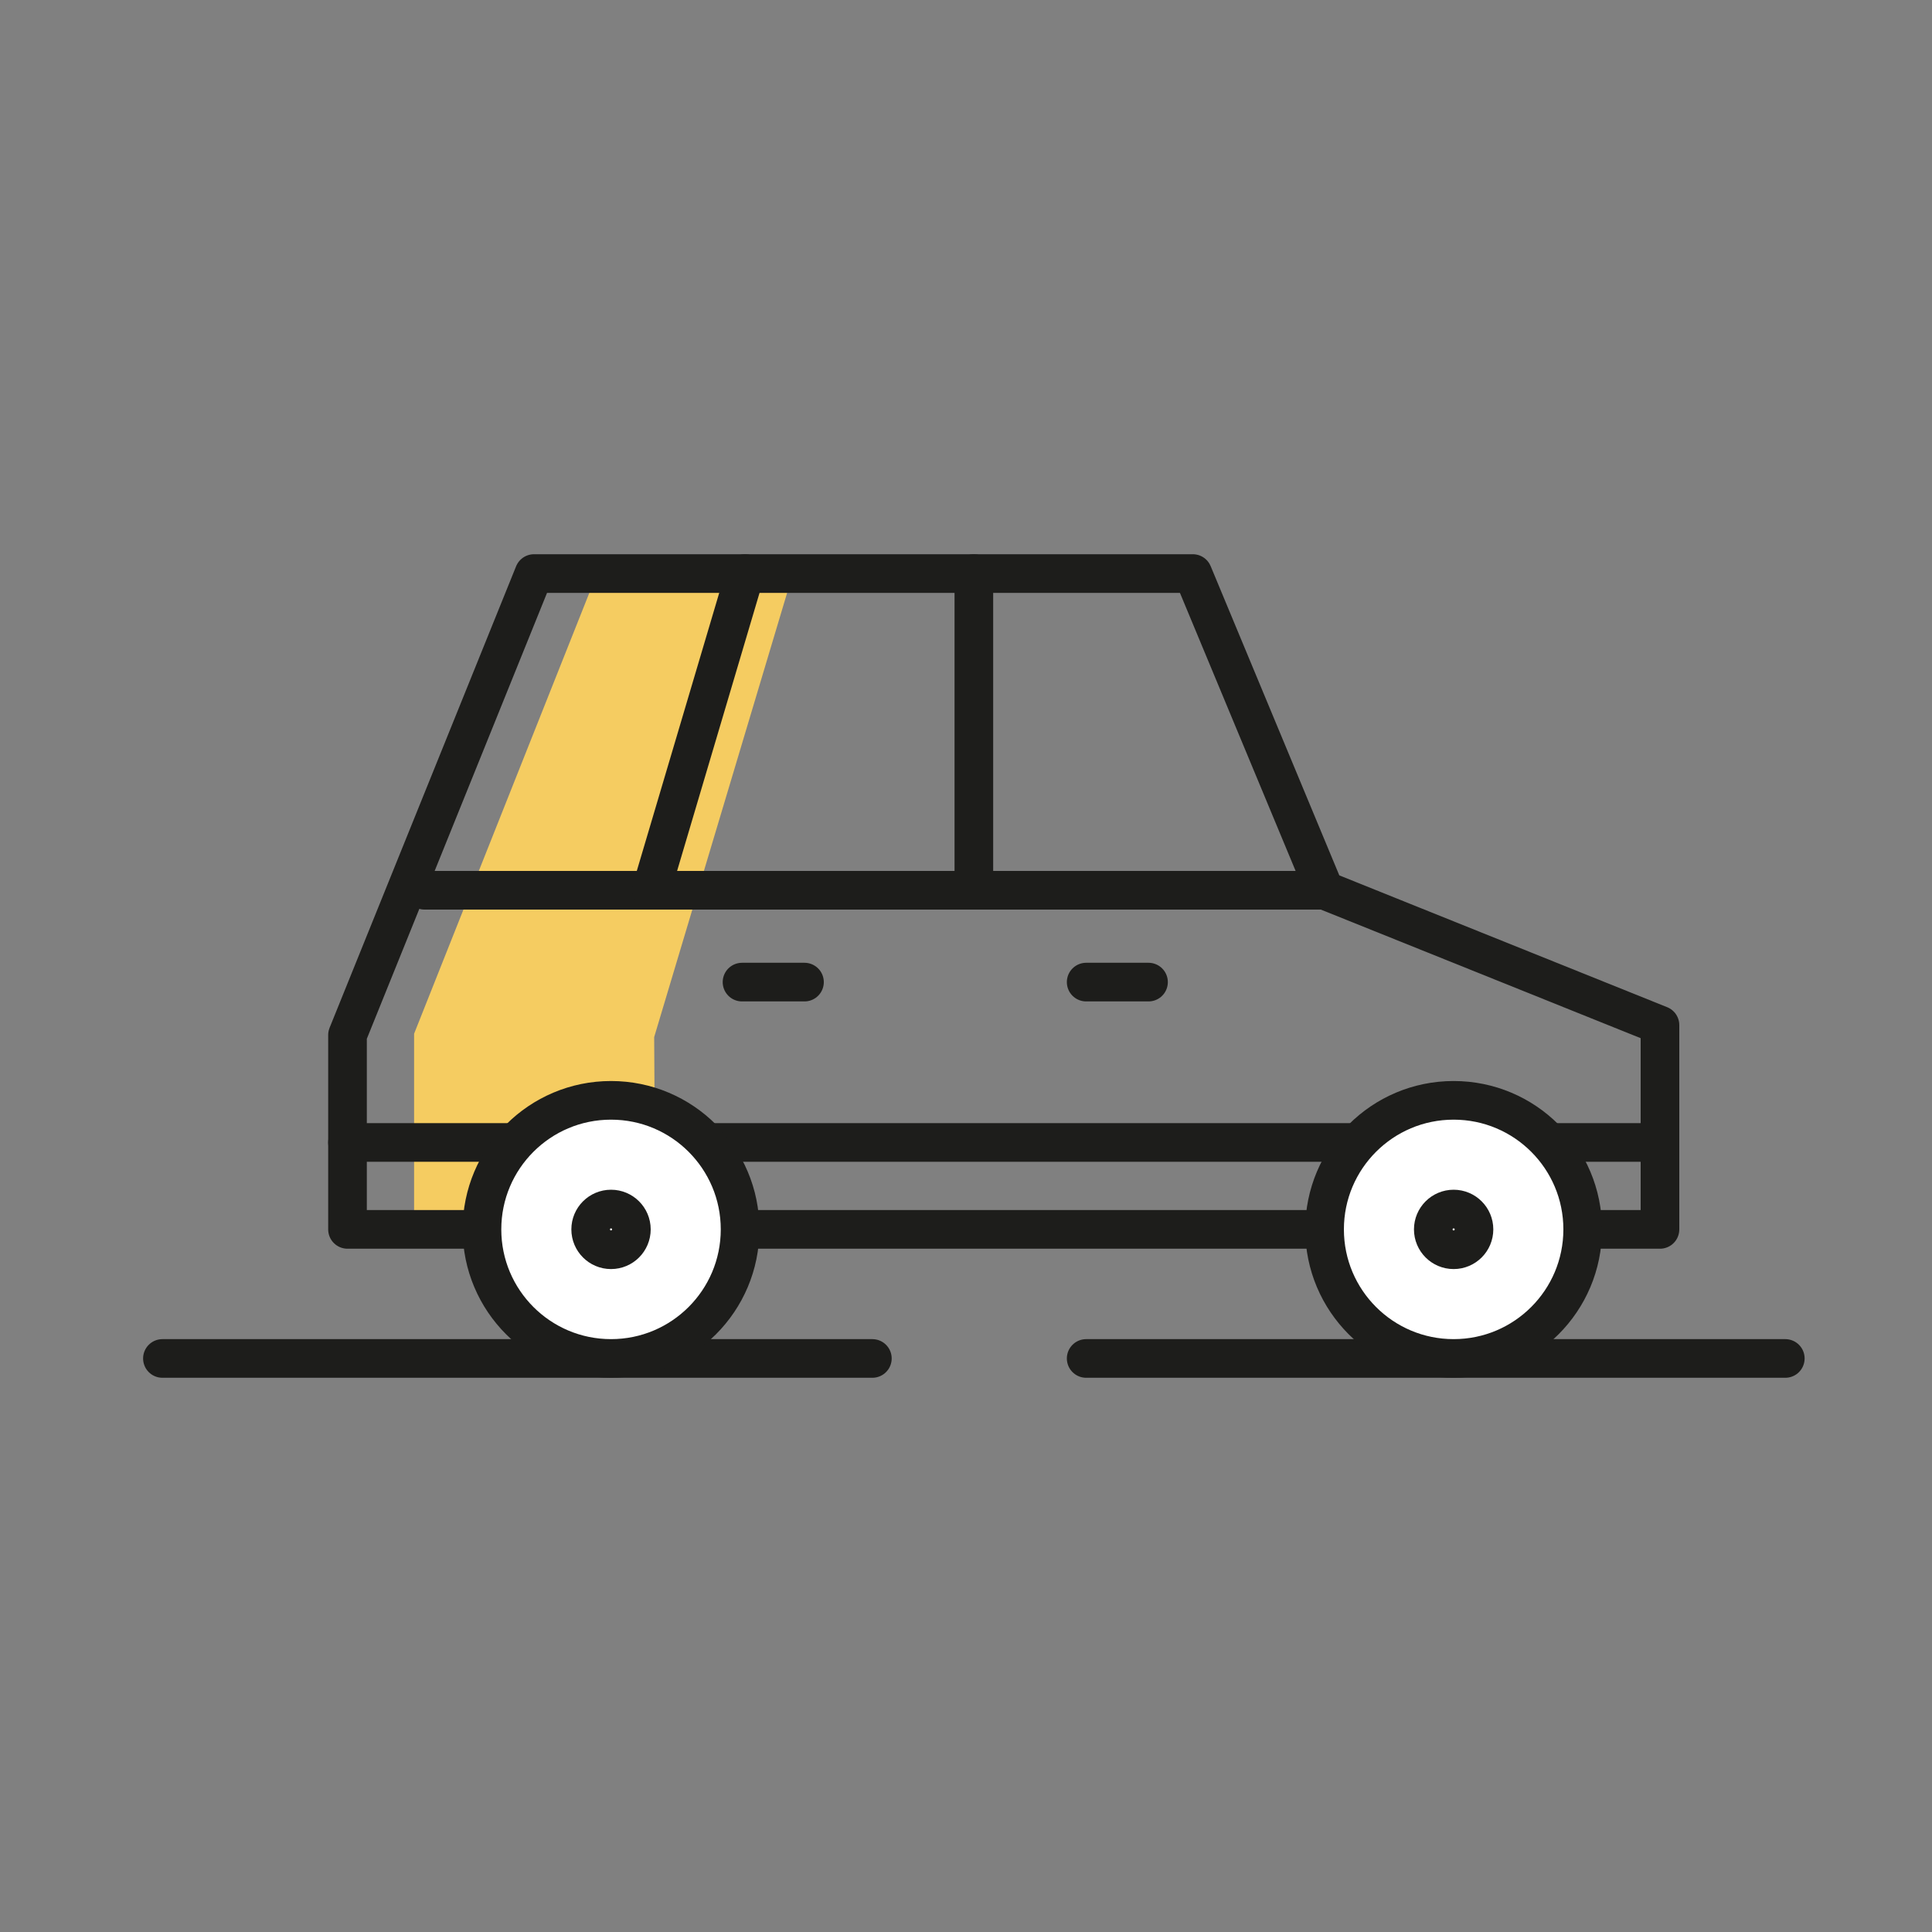 <?xml version="1.0" encoding="UTF-8"?>
<svg id="Warstwa_1" xmlns="http://www.w3.org/2000/svg" viewBox="0 0 150 150">
  <rect x="0" y="0" width="150" height="150" fill="#808080" stroke="none"/>
  <defs>
    <style>
      .cls-1 {
        fill: #f5cc61;
      }

      .cls-2 {
        fill: #fff;
      }

      .cls-2, .cls-3 {
        stroke: #1d1d1b;
        stroke-linecap: round;
        stroke-linejoin: round;
        stroke-width: 3px;
      }

      .cls-3 {
        fill: none;
      }
    </style>
  </defs>
  <polygon class="cls-1" points="50.87 94.2 32.15 94.2 32.15 80.26 45.86 45.77 61.19 45.77 50.79 80.52 50.87 94.2"/>
  <polyline class="cls-3" points="37.42 95.45 26.98 95.45 26.98 80.36 41.46 44.53 92.61 44.53 102.84 69.12 128.88 79.59 128.88 95.45 122.89 95.45"/>
  <line class="cls-3" x1="102.84" y1="95.45" x2="58.82" y2="95.45"/>
  <line class="cls-3" x1="84.33" y1="76.25" x2="89.17" y2="76.25"/>
  <line class="cls-3" x1="57.61" y1="76.25" x2="62.46" y2="76.25"/>
  <line class="cls-3" x1="12.61" y1="105.47" x2="67.73" y2="105.47"/>
  <line class="cls-3" x1="84.33" y1="105.47" x2="138.61" y2="105.47"/>
  <line class="cls-3" x1="102.84" y1="69.12" x2="32.96" y2="69.12"/>
  <line class="cls-3" x1="57.85" y1="44.53" x2="50.56" y2="69.12"/>
  <line class="cls-3" x1="75.61" y1="44.53" x2="75.61" y2="69.12"/>
  <line class="cls-3" x1="26.98" y1="88.7" x2="128.88" y2="88.7"/>
  <circle class="cls-2" cx="112.86" cy="95.45" r="10.02"/>
  <circle class="cls-2" cx="112.86" cy="95.45" r="1.58"/>
  <circle class="cls-2" cx="47.44" cy="95.45" r="10.02"/>
  <circle class="cls-3" cx="47.44" cy="95.45" r="1.58"/>
</svg>
